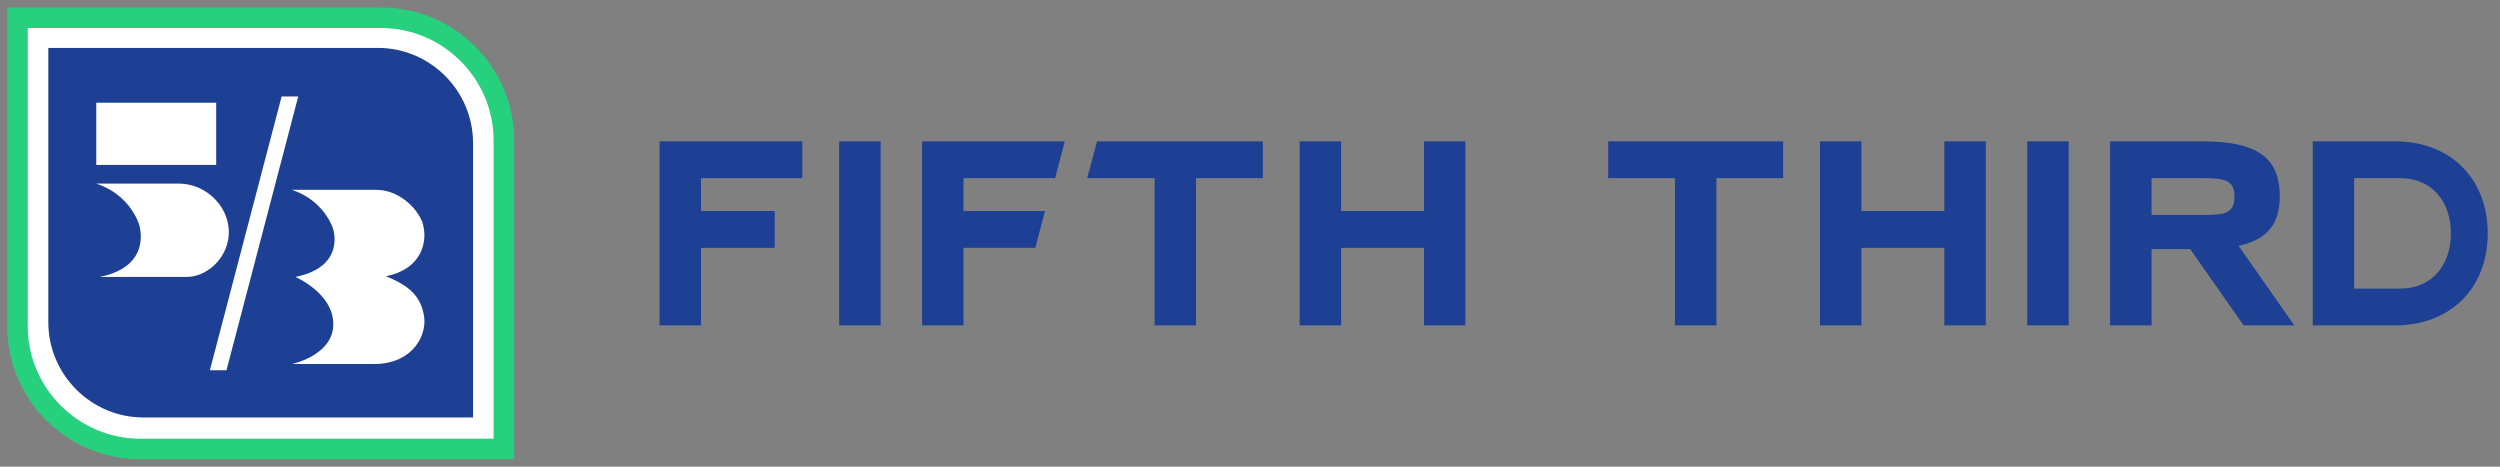 <svg xmlns:xlink="http://www.w3.org/1999/xlink" xmlns="http://www.w3.org/2000/svg" version="1.1" viewBox="194.922 190.714 1756.44 327.851" style="max-height: 500px" width="1756.44" height="327.851">
    <rect x="194.922" y="190.714" width="1756.44" height="327.851" fill="#808080" stroke="none"/>
    <title>Logo-Primary-ShieldLeft-FullColor</title>
    <g fill-rule="evenodd" fill="none" stroke-width="1" stroke="none" id="Logo-Primary-ShieldLeft-FullColor">
        <g transform="translate(200, 196)" id="logo-shield-left">
            <g id="bug/full-color">
                <path fill-rule="nonzero" fill="#26D07C" id="Outer-Shield" d="M0,-1.14867489e-14 L0,224.067 C0,275.516 41.872,317.348 93.37,317.348 L356.153,317.348 L356.153,93.281 C356.153,41.832 314.281,-1.14867489e-14 262.783,-1.14867489e-14 L0,-1.14867489e-14 L0,-1.14867489e-14 Z"/>
                <path fill="#FFFFFF" id="Middle-Shield" d="M14.439,14.425 L262.783,14.425 C306.099,14.425 341.714,50.006 341.714,93.281 L341.714,302.923 L93.37,302.923 C50.054,302.923 14.439,267.342 14.439,224.067 L14.439,14.425"/>
                <path fill-rule="nonzero" fill="#1D4094" id="Inner-Shield" d="M28.877,28.369 L28.877,221.182 C28.877,257.725 58.717,288.018 95.776,288.018 L327.276,288.018 L327.276,95.205 C327.276,58.661 297.436,28.369 260.377,28.369 L28.877,28.369 Z"/>
                <g fill="#FFFFFF" transform="translate(62.567, 62.508)" id="53-lockup">
                    <g transform="translate(0, 0)">
                        <path id="Fill-4" d="M203.522,126.286 C229.459,121.026 233.375,100.948 228.971,88.039 C225.055,77.999 212.332,65.568 196.67,65.568 L137.453,65.568 C160.455,73.217 166.329,92.819 166.329,92.819 C166.329,92.819 175.627,119.594 139.9,126.764 C139.9,126.764 161.924,136.325 165.839,154.016 C171.712,180.79 137.453,187.961 137.453,187.961 L195.203,187.961 C222.609,187.961 233.375,166.924 229.951,152.581 C227.014,137.76 216.248,131.546 203.522,126.286"/>
                        <polygon points="91.48 192.332 141.887 0 130.218 0 79.811 192.332" id="Fill-6"/>
                        <path id="Fill-8" d="M63.734,126.764 C79.299,126.764 96.808,109.905 92.431,88.83 C89.511,74.309 75.439,61.197 57.899,61.197 L0,61.197 C24.319,69.158 30.155,90.233 30.155,90.233 C30.155,90.233 39.882,119.271 2.432,126.764 L63.734,126.764 Z"/>
                        <polygon points="0 48.083 84.245 48.083 84.245 4.371 0 4.371" id="Fill-10"/>
                    </g>
                </g>
            </g>
            <g fill="#1D4094" transform="translate(458.322, 94.014)" id="wordmark">
                <g transform="translate(0, 0)">
                    <path id="D" d="M1222.943,103.456 L1190.589,103.456 L1190.589,25.864 L1222.943,25.864 C1244.943,25.864 1258.531,42.028 1258.531,64.66 C1258.531,87.291 1244.943,103.456 1222.943,103.456 M1219.384,0 L1161.472,0 L1161.472,129.32 L1219.384,129.32 C1257.883,129.32 1284.413,103.456 1284.413,64.66 C1284.413,25.864 1257.883,0 1219.384,0"/>
                    <path id="R" d="M1083.933,51.728 L1048.236,51.728 L1048.236,25.864 L1083.933,25.864 C1099.125,25.864 1106.472,26.921 1106.472,38.795 C1106.472,50.755 1099.608,51.728 1083.933,51.728 L1083.933,51.728 Z M1019.119,0 L1019.119,129.32 L1048.236,129.32 L1048.236,75.72 L1075.396,75.72 L1112.942,129.32 L1148.531,129.32 L1109.383,73.436 C1129.685,69.013 1138.323,57.974 1138.323,38.766 C1138.323,11.522 1122.647,0 1083.824,0 L1019.119,0 Z"/>
                    <polygon points="960.879 129.319 989.996 129.319 989.996 9.98974836e-05 960.879 9.98974836e-05" id="I"/>
                    <polygon points="902.644 48.957 844.41 48.957 844.41 0 815.292 0 815.292 129.319 844.41 129.319 844.41 74.82 902.644 74.82 902.644 129.319 931.761 129.319 931.761 0 902.644 0" id="H"/>
                    <polygon points="666.469 0 789.409 0 789.409 25.864 742.498 25.864 742.498 129.32 713.38 129.32 713.38 25.864 666.469 25.864" id="T"/>
                    <polygon points="478.822 74.821 537.057 74.821 537.057 129.32 566.175 129.32 566.175 0 537.057 0 537.057 48.957 478.822 48.957 478.822 0 449.705 0 449.705 129.32 478.822 129.32" id="H"/>
                    <polygon points="307.352 0 423.823 0 423.823 25.864 376.911 25.864 376.911 129.32 347.793 129.32 347.793 25.864 300.419 25.864" id="T"/>
                    <polygon points="213.529 74.82 263.999 74.82 270.793 48.957 213.529 48.957 213.529 25.863 277.911 25.863 284.704 0 184.412 0 184.412 129.319 213.529 129.319" id="F"/>
                    <polygon points="126.177 129.319 155.293 129.319 155.293 9.98974836e-05 126.177 9.98974836e-05" id="I"/>
                    <polygon points="29.118 74.821 80.883 74.821 80.883 48.957 29.118 48.957 29.118 25.864 100.294 25.864 100.294 0 0 0 0 129.32 29.118 129.32" id="F"/>
                </g>
            </g>
        </g>
    </g>
</svg>